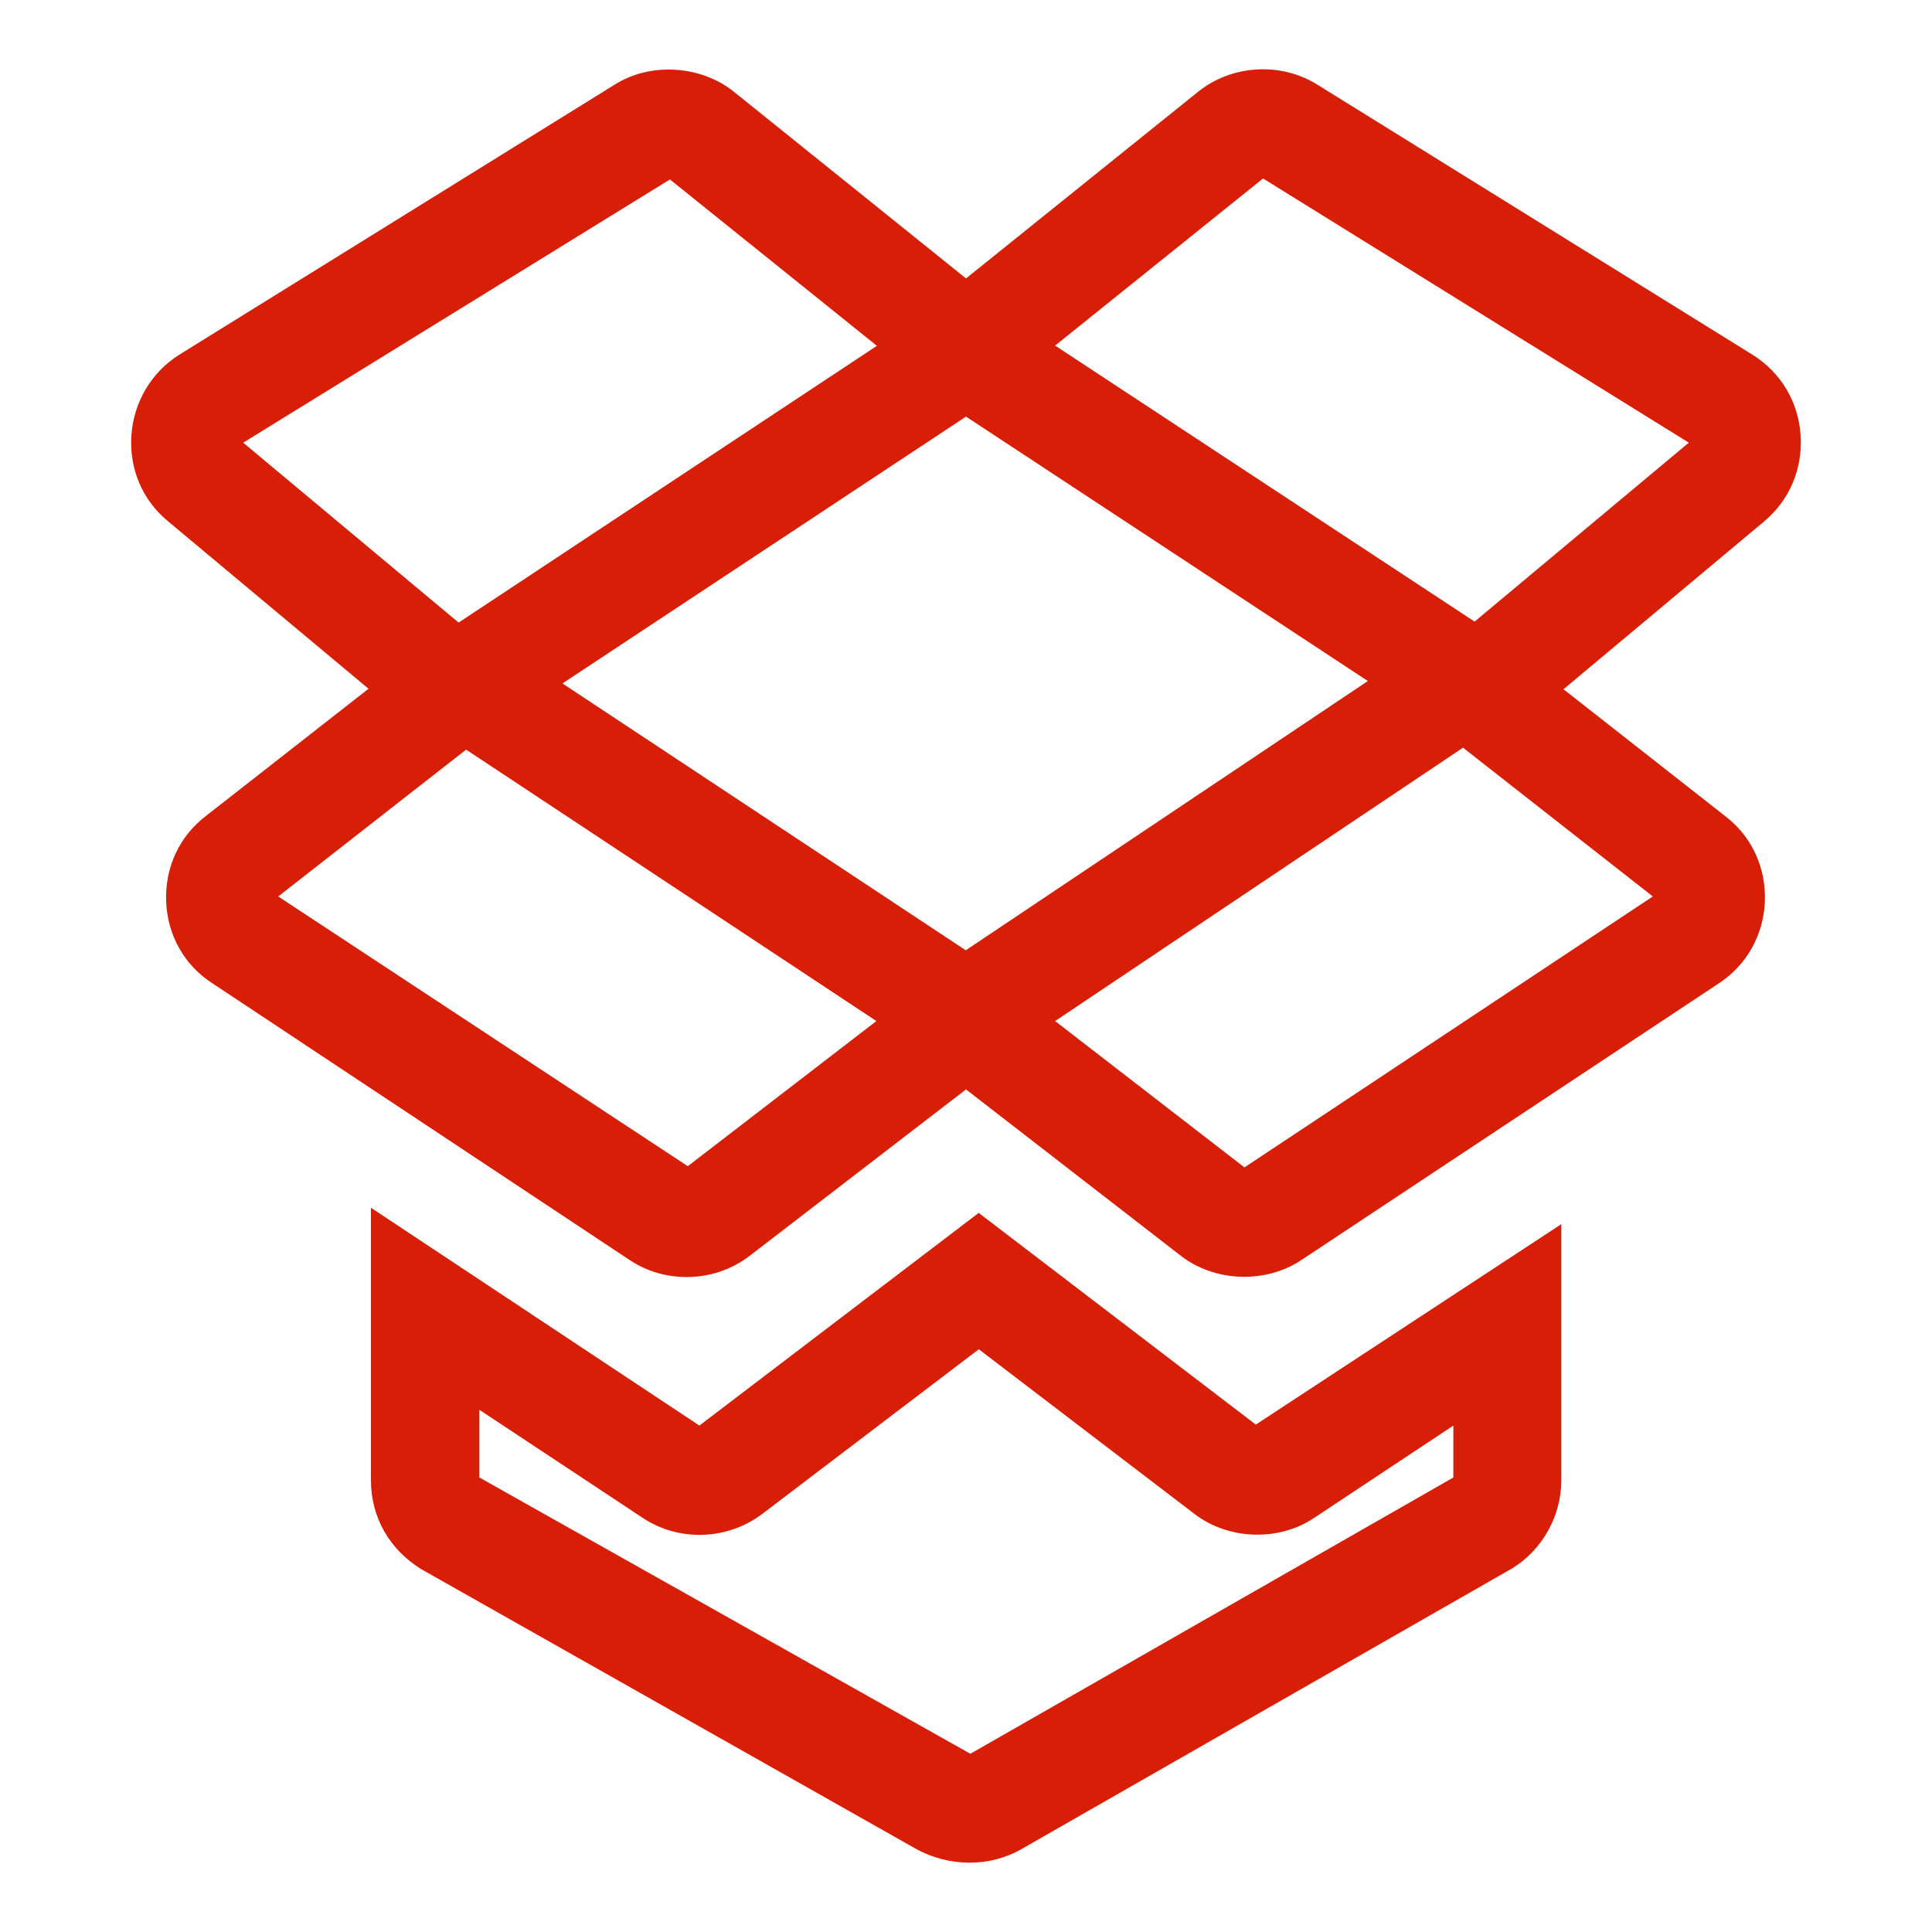 <svg height="200" width="200" xmlns:xlink="http://www.w3.org/1999/xlink" xmlns="http://www.w3.org/2000/svg" version="1.1" viewBox="0 0 1024 1024" class="icon"><path fill="#d81e06" d="M519.168 643.2l-0.384-0.384-148.096 112.768-172.928-114.688-1.152-0.768L196.608 784.64c0 19.456 9.728 36.608 26.752 47.104l261.504 147.84c9.088 5.12 19.072 7.68 29.056 7.68 9.6 0 19.2-2.432 27.648-7.296l259.968-148.736c16-9.856 25.984-27.776 25.984-46.592L827.52 648.832l-161.92 106.24L519.168 643.2zM253.952 747.136l86.656 57.344c19.328 12.8 44.8 11.904 63.36-2.048l114.816-87.296 114.176 87.168c18.048 13.952 44.8 14.848 63.616 2.176l73.728-48.896 0 27.52-256 146.432L254.08 783.104l0-35.968L253.952 747.136z"></path><path fill="#d81e06" d="M954.368 230.784c-1.152-17.792-10.496-33.408-25.472-42.752L698.112 44.8c-19.328-12.032-45.312-10.496-63.104 3.84L512 147.584 388.992 48.64c-17.536-14.08-44.16-15.744-63.104-3.84L94.976 188.032c-14.72 9.216-24.192 25.216-25.344 42.88s5.888 34.176 19.2 45.184l106.496 88.96L108.928 432.64c-13.952 10.752-21.504 27.136-20.864 45.056 0.64 17.792 9.472 33.664 24.192 43.264l221.568 146.944c9.088 6.016 19.584 8.96 30.08 8.96 11.776 0 23.552-3.712 33.28-11.136l114.816-88.32 114.048 88.32c18.048 13.824 44.672 14.72 63.616 2.176L911.36 520.96c14.592-9.728 23.296-25.472 24.064-43.136 0.64-17.792-6.784-34.176-20.608-44.928l-86.144-67.584 106.368-88.96C948.48 265.088 955.52 248.448 954.368 230.784zM559.232 183.168 669.44 94.592l225.664 140.032-113.536 94.848L559.232 183.168zM775.424 396.288l100.608 78.848L659.584 618.752l-100.352-77.568L775.424 396.288zM724.992 360.96 511.872 503.68 298.112 362.24 512 220.8 724.992 360.96zM128.896 234.624l226.176-139.52 109.696 88.192L243.072 329.984 128.896 234.624zM464.512 541.184l-99.968 76.928L147.456 475.136l99.584-77.824L464.512 541.184z"></path></svg>